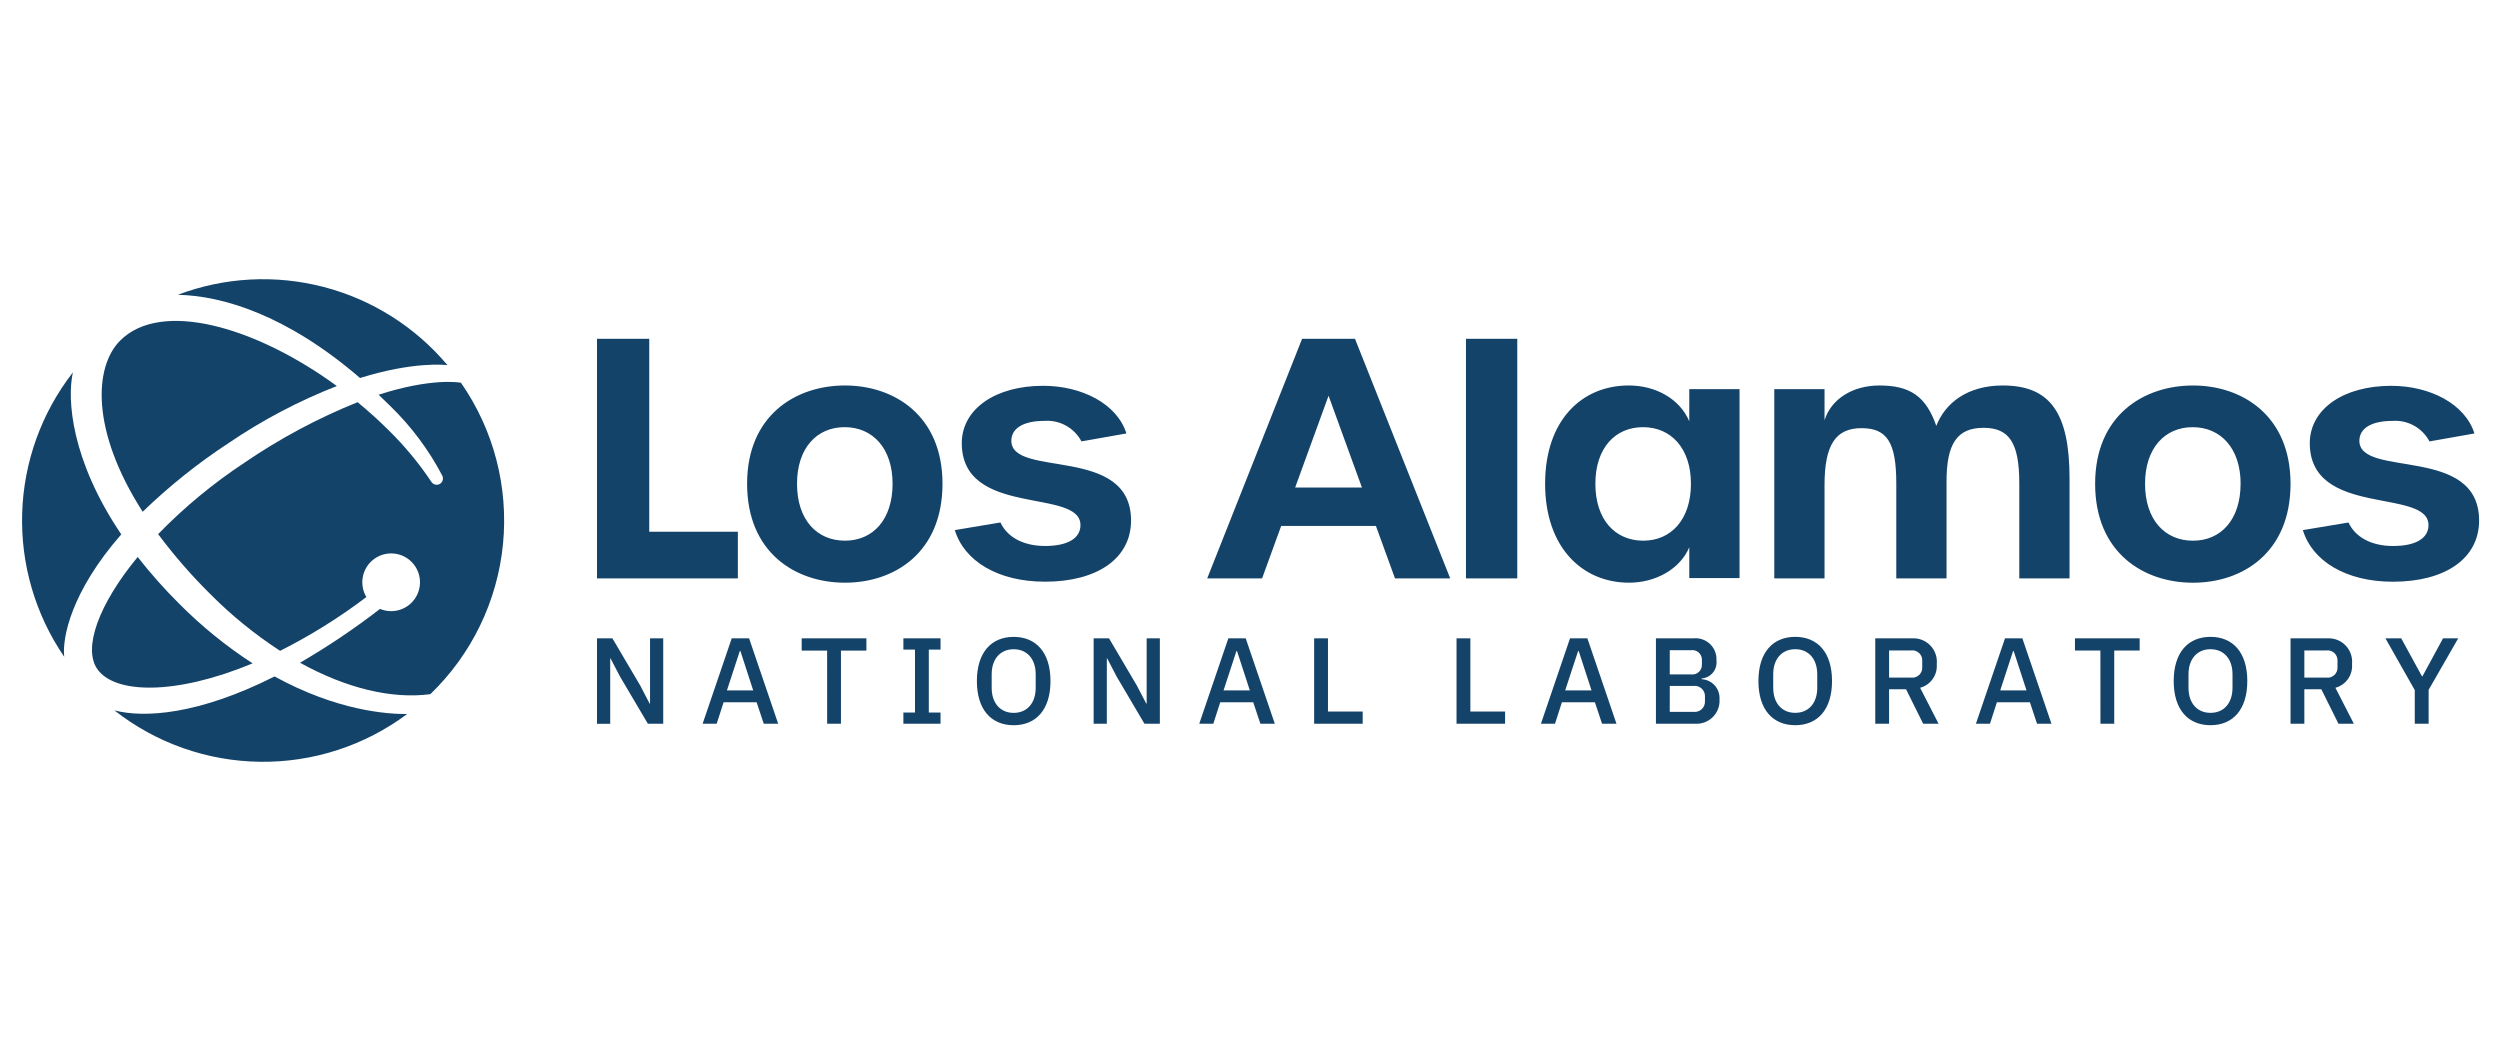 <svg xmlns="http://www.w3.org/2000/svg" width="1268" height="528" viewBox="0 0 1268 528" fill="none"><path d="M743.537 171.844H769.561V293.364H743.537V171.844ZM856.804 197.356H882.297V293.2H856.804V277.589C852.11 288.666 839.699 295.541 826.273 295.541C802.458 295.541 783.678 277.589 783.678 245.354C783.678 213.12 802.294 195.507 826.109 195.507C839.687 195.507 851.934 202.218 856.792 213.635L856.804 197.356ZM857.643 245.362C857.643 227.409 847.58 216.657 833.325 216.657C819.239 216.657 809.175 227.234 809.175 245.362C809.175 263.658 819.239 274.231 833.493 274.231C847.58 274.231 857.643 263.49 857.643 245.369V245.362ZM1015.79 195.515C997.858 195.515 986.615 204.407 982.085 215.988C976.887 201.053 968.838 195.515 953.24 195.515C939.662 195.515 928.758 202.39 925.407 213.135V197.36H899.914V293.371H925.407V246.03C925.407 225.721 930.937 217.165 944.184 217.165C957.099 217.165 961.793 224.38 961.793 245.194V293.364H987.283V244.185C987.283 225.049 992.652 216.993 1006.06 216.993C1019.15 216.993 1024.18 224.716 1024.18 245.022V293.364H1049.67V242.677C1049.67 209.273 1039.77 195.515 1015.79 195.515ZM1161.76 245.369C1161.76 280.281 1137.45 295.556 1112.29 295.556C1087.13 295.556 1062.65 280.278 1062.65 245.369C1062.65 210.794 1087.13 195.522 1112.29 195.522C1137.26 195.511 1161.76 210.786 1161.76 245.369ZM1136.44 245.369C1136.44 227.417 1126.37 216.664 1112.12 216.664C1098.04 216.664 1087.97 227.241 1087.97 245.369C1087.97 263.666 1098.04 274.239 1112.29 274.239C1126.55 274.239 1136.42 263.49 1136.42 245.369H1136.44ZM1196.68 223.551C1196.68 217.176 1202.88 213.479 1213.45 213.479C1217.25 213.204 1221.05 214.042 1224.39 215.89C1227.72 217.738 1230.45 220.517 1232.23 223.888L1255.04 219.858C1250.34 204.915 1232.57 195.687 1212.78 195.687C1188.96 195.687 1171.86 207.104 1171.52 224.392C1171.19 262.822 1231.73 247.218 1231.73 266.355C1231.73 273.066 1225.19 276.932 1213.79 276.932C1202.89 276.932 1194.68 272.566 1191.15 265.01L1168.02 268.868C1172.71 284.479 1189.81 295.052 1213.63 295.052C1240.46 295.052 1257.4 283.139 1257.4 264.002C1257.38 225.557 1196.67 242.677 1196.67 223.54L1196.68 223.551ZM687.253 171.844L735.549 293.364H707.545L697.859 266.741H649.814L640.128 293.364H612.291L660.42 171.844H687.253ZM690.775 247.275L673.842 200.713L656.901 247.275H690.775ZM302.801 293.364H374.24V269.682H329.302V171.844H302.801V293.364ZM428.566 295.545C453.724 295.545 478.034 280.266 478.034 245.358C478.034 210.782 453.552 195.511 428.566 195.511C403.409 195.511 378.926 210.79 378.926 245.358C378.93 280.274 403.412 295.545 428.566 295.545ZM428.566 274.227C414.312 274.227 404.248 263.65 404.248 245.358C404.248 227.23 414.312 216.653 428.398 216.653C442.653 216.653 452.716 227.398 452.716 245.358C452.72 263.49 442.82 274.227 428.566 274.227ZM529.892 295.041C556.728 295.041 573.666 283.127 573.666 263.99C573.666 225.553 512.958 242.673 512.958 223.54C512.958 217.165 519.16 213.467 529.727 213.467C533.53 213.191 537.331 214.028 540.667 215.877C544.003 217.725 546.73 220.504 548.516 223.876L571.318 219.846C566.624 204.904 548.848 195.675 529.06 195.675C505.245 195.675 488.14 207.092 487.808 224.38C487.472 262.81 548.008 247.207 548.008 266.343C548.008 273.055 541.474 276.92 530.071 276.92C519.167 276.92 510.951 272.554 507.428 264.999L484.289 268.857C488.976 284.468 506.085 295.025 529.892 295.025V295.041Z" fill="#14436A"></path><path d="M314.46 343.134L309.689 333.967H309.502V367.103H302.801V323.772H310.621L324.741 347.729L329.512 356.896H329.699V323.757H336.393V367.076H328.6L314.46 343.134ZM419.514 329.979H406.614V323.772H439.435V329.979H426.536V367.087H419.529L419.514 329.979ZM458.193 367.087V361.381H464.082V329.479H458.193V323.749H477.042V329.479H471.092V361.381H477.042V367.087H458.193ZM495.475 345.43C495.475 330.842 502.856 323.023 514.141 323.023C525.426 323.023 532.807 330.842 532.807 345.43C532.807 360.017 525.426 367.836 514.141 367.836C502.856 367.836 495.475 360.017 495.475 345.43ZM525.304 348.844V342.022C525.304 334.139 520.843 329.295 514.141 329.295C507.44 329.295 502.978 334.139 502.978 342.022V348.844C502.978 356.724 507.447 361.568 514.141 361.568C520.835 361.568 525.304 356.724 525.304 348.844ZM566.342 343.115L561.571 333.948H561.384V367.083H554.69V323.772H562.503L576.623 347.729L581.401 356.896H581.585V323.757H588.279V367.076H580.466L566.342 343.115ZM666.534 367.072V323.772H673.544V360.888H691.153V367.091L666.534 367.072ZM387.376 367.072H394.692L379.934 323.753H371.133L356.371 367.072H363.508L367.019 356.174H383.75L387.376 367.072ZM375.224 330.212H375.534L382.021 350.155H368.702L375.224 330.212ZM639.262 367.072H646.578L631.82 323.753H623.019L608.257 367.072H615.39L618.905 356.174H635.636L639.262 367.072ZM627.11 330.212H627.419L633.907 350.155H620.592L627.11 330.212ZM738.755 367.072V323.772H745.774V360.888H763.379V367.091L738.755 367.072ZM839.89 323.753H859.052C860.569 323.615 862.098 323.806 863.534 324.313C864.971 324.82 866.282 325.631 867.376 326.691C868.471 327.751 869.324 329.036 869.878 330.456C870.432 331.876 870.673 333.4 870.585 334.922C870.726 336.023 870.641 337.142 870.335 338.21C870.03 339.278 869.51 340.272 868.808 341.132C868.106 341.992 867.236 342.7 866.252 343.212C865.267 343.724 864.189 344.031 863.082 344.112V344.494C864.342 344.556 865.578 344.868 866.717 345.412C867.856 345.955 868.876 346.719 869.718 347.66C870.559 348.601 871.207 349.699 871.621 350.892C872.036 352.085 872.211 353.348 872.134 354.608C872.246 356.166 872.043 357.73 871.538 359.208C871.033 360.686 870.236 362.047 869.195 363.21C868.154 364.374 866.89 365.316 865.478 365.981C864.066 366.645 862.535 367.019 860.975 367.08H839.89V323.753ZM846.9 342.064H857.747C858.459 342.157 859.182 342.09 859.865 341.868C860.548 341.646 861.173 341.275 861.695 340.782C862.217 340.289 862.624 339.686 862.885 339.017C863.145 338.348 863.255 337.628 863.204 336.912V334.918C863.253 334.202 863.143 333.484 862.882 332.815C862.62 332.147 862.214 331.545 861.692 331.052C861.17 330.56 860.545 330.19 859.863 329.969C859.181 329.748 858.458 329.681 857.747 329.773H846.908L846.9 342.064ZM846.9 361.052H858.93C859.691 361.146 860.463 361.071 861.192 360.831C861.92 360.591 862.587 360.193 863.143 359.665C863.7 359.138 864.133 358.493 864.411 357.778C864.69 357.063 864.807 356.295 864.753 355.529V353.42C864.806 352.655 864.689 351.887 864.41 351.172C864.131 350.458 863.698 349.813 863.142 349.285C862.585 348.758 861.919 348.36 861.191 348.12C860.463 347.88 859.691 347.804 858.93 347.897H846.908L846.9 361.052ZM891.873 345.414C891.873 330.827 899.254 323.008 910.539 323.008C921.824 323.008 929.205 330.827 929.205 345.414C929.205 360.002 921.824 367.821 910.539 367.821C899.254 367.821 891.873 360.017 891.873 345.43V345.414ZM921.702 348.829V342.007C921.702 334.123 917.24 329.28 910.539 329.28C903.837 329.28 899.376 334.123 899.376 342.007V348.829C899.376 356.709 903.845 361.553 910.539 361.553C917.233 361.553 921.709 356.724 921.709 348.844L921.702 348.829ZM958.144 367.076H951.134V323.772H969.796C971.511 323.667 973.229 323.936 974.831 324.56C976.432 325.185 977.878 326.151 979.07 327.39C980.262 328.63 981.17 330.114 981.732 331.739C982.294 333.365 982.496 335.093 982.325 336.805C982.553 339.483 981.833 342.157 980.29 344.358C978.748 346.559 976.481 348.147 973.887 348.844L983.253 367.091H975.433L966.75 349.593H958.137L958.144 367.076ZM969.304 343.684C970.046 343.778 970.8 343.705 971.51 343.47C972.22 343.236 972.87 342.846 973.41 342.328C973.951 341.811 974.37 341.179 974.636 340.479C974.902 339.78 975.008 339.029 974.948 338.283V335.3C975.008 334.554 974.902 333.803 974.636 333.103C974.37 332.404 973.951 331.772 973.41 331.254C972.87 330.737 972.22 330.347 971.51 330.112C970.8 329.878 970.046 329.805 969.304 329.899H958.144V343.684H969.304ZM1065.32 329.968H1052.42V323.761H1085.24V329.968H1072.34V367.076H1065.34L1065.32 329.968ZM1102.5 345.418C1102.5 330.831 1109.88 323.012 1121.17 323.012C1132.45 323.012 1139.83 330.831 1139.83 345.418C1139.83 360.006 1132.45 367.824 1121.17 367.824C1109.89 367.824 1102.5 360.017 1102.5 345.43L1102.5 345.418ZM1132.33 348.833V342.011C1132.33 334.127 1127.87 329.284 1121.17 329.284C1114.47 329.284 1110.01 334.127 1110.01 342.011V348.833C1110.01 356.713 1114.47 361.556 1121.17 361.556C1127.87 361.556 1132.32 356.724 1132.32 348.844L1132.33 348.833ZM1168.77 367.08H1161.76V323.772H1180.43C1182.14 323.667 1183.86 323.936 1185.46 324.561C1187.06 325.186 1188.51 326.152 1189.7 327.392C1190.89 328.631 1191.8 330.115 1192.36 331.74C1192.92 333.366 1193.12 335.094 1192.95 336.805C1193.18 339.482 1192.46 342.155 1190.92 344.356C1189.38 346.557 1187.11 348.146 1184.52 348.844L1193.88 367.091H1186.07L1177.38 349.593H1168.76L1168.77 367.08ZM1179.93 343.688C1180.68 343.78 1181.43 343.706 1182.14 343.471C1182.85 343.236 1183.5 342.846 1184.04 342.329C1184.58 341.812 1185 341.181 1185.26 340.482C1185.53 339.783 1185.64 339.033 1185.58 338.287V335.304C1185.64 334.558 1185.53 333.808 1185.26 333.109C1185 332.41 1184.58 331.779 1184.04 331.262C1183.5 330.744 1182.85 330.354 1182.14 330.119C1181.43 329.884 1180.68 329.81 1179.93 329.903H1168.77V343.688H1179.93ZM1224.77 367.08V350.013L1209.89 323.761H1217.9L1228.45 343.061H1228.64L1239.11 323.761H1246.81L1231.8 349.891V367.08H1224.77ZM812.56 367.08H819.876L805.118 323.761H796.318L781.556 367.08H788.689L792.204 356.182H808.935L812.56 367.08ZM800.409 330.22H800.73L807.217 350.162H793.86L800.409 330.22ZM1033.19 367.08H1040.5L1025.74 323.761H1016.94L1002.18 367.08H1009.31L1012.83 356.182H1029.56L1033.19 367.08ZM1021.03 330.22H1021.35L1027.84 350.162H1014.52L1021.03 330.22Z" fill="#14436A"></path><path d="M90.184 149.515C113.868 140.554 139.748 139.175 164.249 145.568C188.75 151.961 210.662 165.812 226.96 185.206C225.578 185.03 209.683 183.296 182.617 191.726C145.022 159.373 112.495 150.011 90.184 149.515ZM128.111 336.45C114.649 327.716 102.159 317.567 90.852 306.176C83.356 298.73 76.335 290.821 69.831 282.494C49.898 306.672 42.193 328.578 49.184 339.105C57.775 352.004 88.764 352.829 128.115 336.466L128.111 336.45ZM170.855 195.798C129.481 165.584 81.666 151.933 60.916 172.773C47.895 185.848 45.746 218.032 72.365 259.564C85.806 246.563 100.446 234.864 116.09 224.625C133.21 213.003 151.576 203.334 170.843 195.798H170.855ZM61.515 271.046C36.022 233.296 33.93 202.395 36.972 188.881C21.046 209.345 12.035 234.348 11.243 260.276C10.45 286.204 17.917 311.712 32.564 333.112C31.534 323.612 35.896 300.354 61.5 271.031L61.515 271.046ZM233.803 194.136C232.818 193.953 218.735 191.585 192.024 200.206C194.014 202.088 196.018 204.027 198.035 206.023C208.581 216.267 217.436 228.12 224.269 241.142C224.677 241.882 224.775 242.754 224.541 243.566C224.307 244.378 223.76 245.064 223.021 245.473C222.279 245.874 221.409 245.967 220.599 245.734C219.789 245.5 219.102 244.958 218.686 244.224C212.429 234.887 205.241 226.21 197.234 218.327C192.174 213.302 186.883 208.518 181.377 203.987C161.187 212.12 141.937 222.417 123.963 234.698C108.113 245.153 93.439 257.292 80.197 270.905C88.258 281.697 97.113 291.873 106.686 301.348C117.435 312.155 129.296 321.793 142.072 330.102C157.456 322.363 172.101 313.231 185.823 302.822C184.044 299.832 183.387 296.305 183.971 292.874C184.555 289.443 186.34 286.332 189.008 284.1C191.675 281.867 195.05 280.659 198.527 280.691C202.005 280.724 205.356 281.994 207.982 284.276C210.608 286.558 212.336 289.701 212.855 293.142C213.375 296.583 212.654 300.097 210.819 303.054C208.985 306.011 206.159 308.217 202.847 309.277C199.535 310.337 195.954 310.181 192.746 308.838C179.834 318.823 166.276 327.943 152.162 336.137C175.545 349.086 198.661 354.674 218.262 352.084C239.204 331.913 252.273 304.929 255.121 275.979C257.969 247.03 250.411 218.009 233.803 194.136ZM139.228 343.104C100.683 362.554 73.052 364.265 58.019 360.293C79.13 376.879 105.109 386.048 131.945 386.384C158.781 386.72 184.981 378.205 206.5 362.153C196.474 362.237 170.992 360.53 139.217 343.074L139.228 343.104Z" fill="#14436A"></path></svg>
